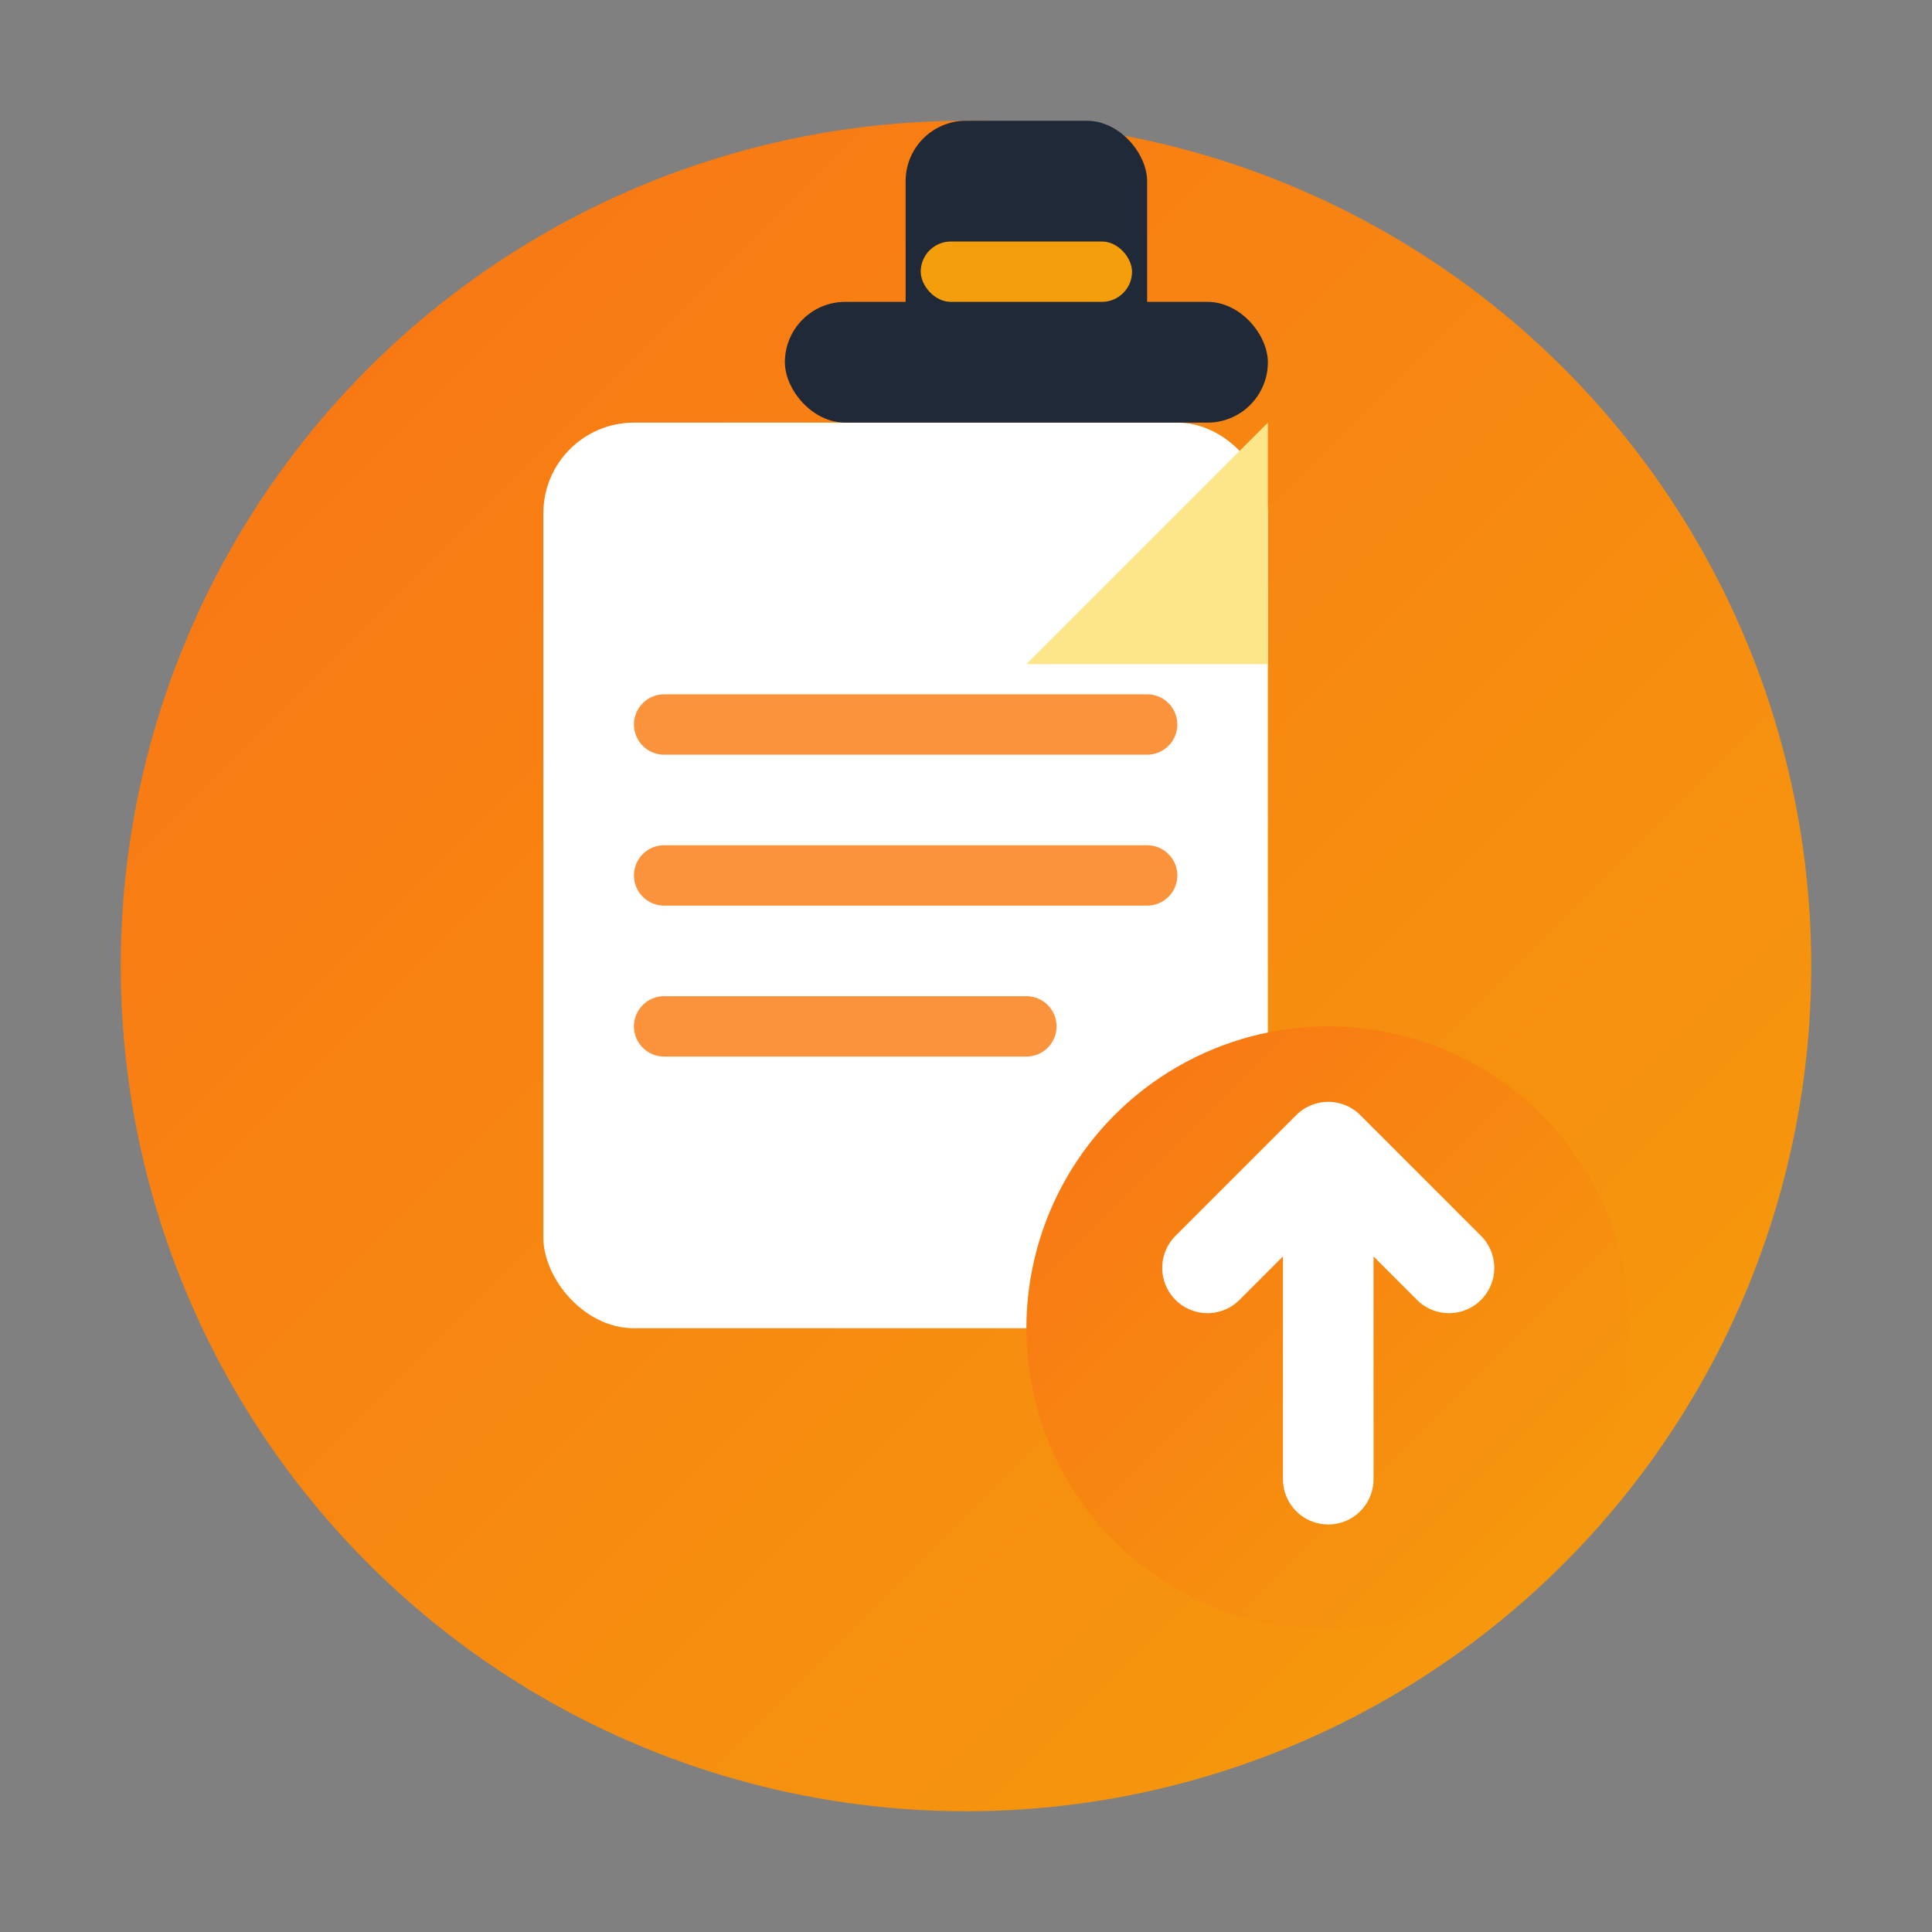 <svg xmlns="http://www.w3.org/2000/svg" viewBox="0 0 64 64" width="64" height="64">
  <rect x="0" y="0" width="64" height="64" fill="#808080" stroke="none"/>
  <defs>
    <linearGradient id="grad" x1="0" y1="0" x2="1" y2="1">
      <stop offset="0" stop-color="#f97316"/>
      <stop offset="1" stop-color="#f59e0b"/>
    </linearGradient>
  </defs>

  <!-- Background badge -->
  <circle cx="32" cy="32" r="28" fill="url(#grad)"/>

  <!-- Invoice/document -->
  <g transform="translate(0,0)">
    <!-- sheet -->
    <rect x="18" y="14" width="24" height="30" rx="3" fill="#ffffff"/>
    <!-- folded corner -->
    <path d="M42 14 v8 h-8 z" fill="#fde68a"/>
    <!-- text lines -->
    <line x1="22" y1="24" x2="38" y2="24" stroke="#fb923c" stroke-width="2" stroke-linecap="round"/>
    <line x1="22" y1="29" x2="38" y2="29" stroke="#fb923c" stroke-width="2" stroke-linecap="round"/>
    <line x1="22" y1="34" x2="34" y2="34" stroke="#fb923c" stroke-width="2" stroke-linecap="round"/>
  </g>

  <!-- Upload circle and arrow -->
  <g transform="translate(0,0)">
    <circle cx="44" cy="44" r="10" fill="url(#grad)"/>
    <path d="M44 49 v-10" stroke="#ffffff" stroke-width="3" stroke-linecap="round"/>
    <path d="M40 42 l4-4 l4 4" fill="none" stroke="#ffffff" stroke-width="3" stroke-linecap="round" stroke-linejoin="round"/>
  </g>

  <!-- Skroutz-style hat (simple silhouette) -->
  <g transform="translate(0,0)">
    <!-- brim -->
    <rect x="26" y="10" width="16" height="4" rx="2" fill="#1f2937"/>
    <!-- crown -->
    <rect x="30" y="4" width="8" height="8" rx="2" fill="#1f2937"/>
    <!-- band -->
    <rect x="30.5" y="8" width="7" height="2" rx="1" fill="#f59e0b"/>
  </g>
</svg>



